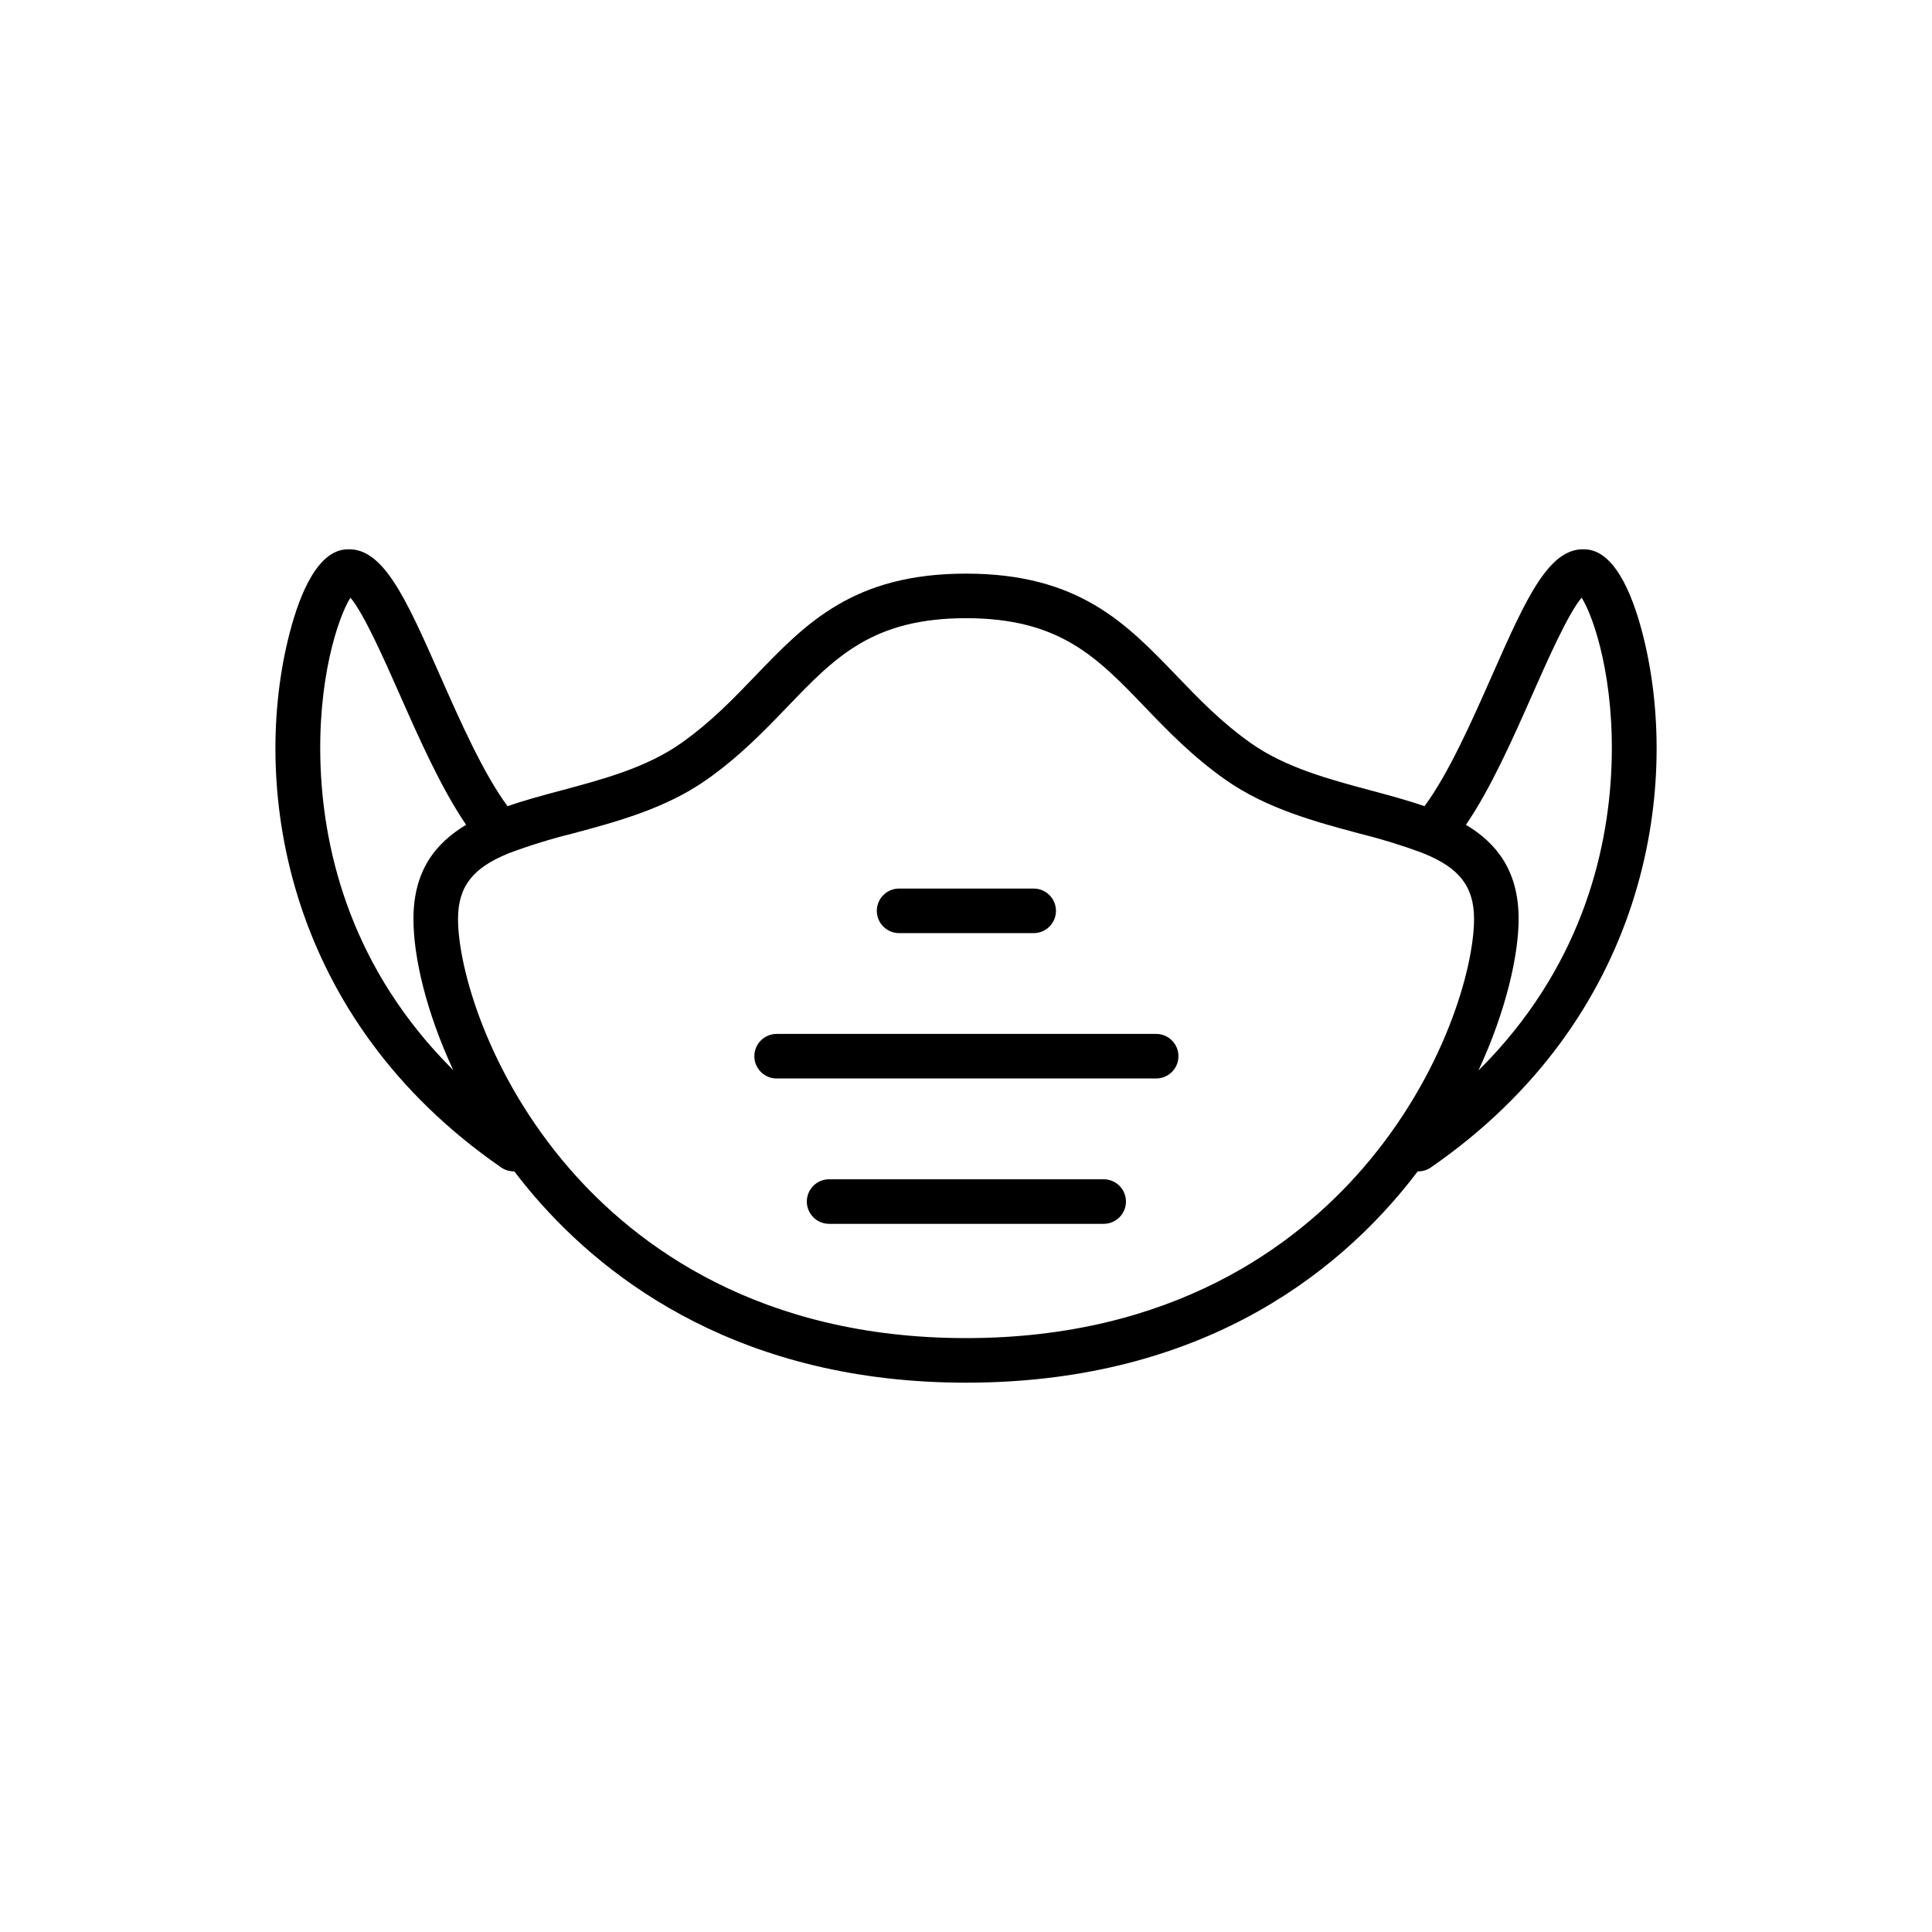 <?xml version="1.0" encoding="UTF-8"?>
<!-- Uploaded to: ICON Repo, www.iconrepo.com, Generator: ICON Repo Mixer Tools -->
<svg fill="#000000" width="800px" height="800px" version="1.1" viewBox="144 144 512 512" xmlns="http://www.w3.org/2000/svg">
 <path d="m564.86 289.65c-10.098-1.352-16.23 12.496-25.496 33.445-5.398 12.207-11.434 25.844-17.855 34.555-4.547-1.582-9.367-2.871-14.148-4.152-11.113-2.977-22.602-6.051-31.762-12.488-7.891-5.547-13.93-11.832-19.77-17.91-13.375-13.926-26.012-27.082-55.824-27.082s-42.449 13.156-55.824 27.082c-5.84 6.078-11.875 12.367-19.766 17.91-9.164 6.438-20.652 9.516-31.766 12.488-4.781 1.281-9.605 2.57-14.148 4.152-6.422-8.711-12.457-22.352-17.855-34.555-9.266-20.949-15.367-34.797-25.492-33.445-7.769 1.035-12.367 13.59-14.855 23.938-9.586 39.836-0.539 100.35 56.508 139.79h-0.004c0.984 0.684 2.152 1.047 3.352 1.047 0.047 0 0.09-0.008 0.137-0.008 1.793 2.356 3.68 4.684 5.66 6.977 19.387 22.367 54.906 49.031 114.05 49.031 59.523 0 97.422-26.578 119.72-56.008 0.043 0 0.086 0.008 0.129 0.008 1.199 0 2.371-0.363 3.356-1.047 57.047-39.438 66.094-99.953 56.508-139.79-2.488-10.348-7.09-22.902-14.855-23.938zm-335.89 57.785c-0.953-23.027 4.555-39.715 7.894-45.043 3.531 4.109 9.125 16.758 12.98 25.48 5.25 11.867 11.066 25.023 17.684 34.715-8.254 4.93-13.961 12.312-13.961 24.941 0 10.156 3.391 24.668 10.543 40.062-26.895-26.758-34.199-57.402-35.141-80.156zm276.17 106.22c-17.773 20.508-50.441 44.957-105.13 44.957s-87.355-24.449-105.13-44.957c-21.645-24.973-29.5-53.23-29.5-66.133 0-9.023 4.414-13.621 12.992-17.207h-0.004c0.207-0.07 0.406-0.152 0.602-0.246 5.477-2.043 11.062-3.766 16.734-5.164 11.543-3.09 24.625-6.594 35.5-14.234 8.824-6.203 15.555-13.211 21.492-19.391 12.586-13.102 22.527-23.453 47.309-23.453s34.723 10.348 47.309 23.453c5.938 6.184 12.668 13.191 21.496 19.395 10.875 7.641 23.957 11.145 35.5 14.234v-0.004c5.562 1.375 11.043 3.059 16.418 5.039 0.312 0.16 0.637 0.293 0.973 0.395 8.543 3.582 12.938 8.184 12.938 17.184 0 12.902-7.856 41.16-29.5 66.133zm65.906-106.22c-0.941 22.781-8.262 53.477-35.242 80.254 7.434-16.039 10.645-30.77 10.645-40.164 0-12.625-5.707-20.012-13.961-24.941 6.617-9.691 12.434-22.848 17.684-34.715 3.856-8.723 9.449-21.371 12.98-25.48 3.344 5.332 8.848 22.02 7.894 45.047zm-194.68 37.949c0-3.262 2.641-5.906 5.902-5.906h35.668c3.262 0 5.902 2.644 5.902 5.906 0 3.258-2.641 5.902-5.902 5.902h-35.668c-3.262 0-5.902-2.644-5.902-5.902zm79.934 38.523v-0.004c0 3.262-2.644 5.906-5.906 5.906h-100.58c-3.262 0-5.906-2.644-5.906-5.906 0-3.258 2.644-5.902 5.906-5.902h100.58c3.262 0 5.906 2.644 5.906 5.902zm-13.91 38.52c0 3.258-2.644 5.902-5.906 5.902h-72.762c-3.262 0-5.906-2.644-5.906-5.902 0-3.262 2.644-5.906 5.906-5.906h72.762c3.262 0 5.906 2.644 5.906 5.906z"/>
</svg>